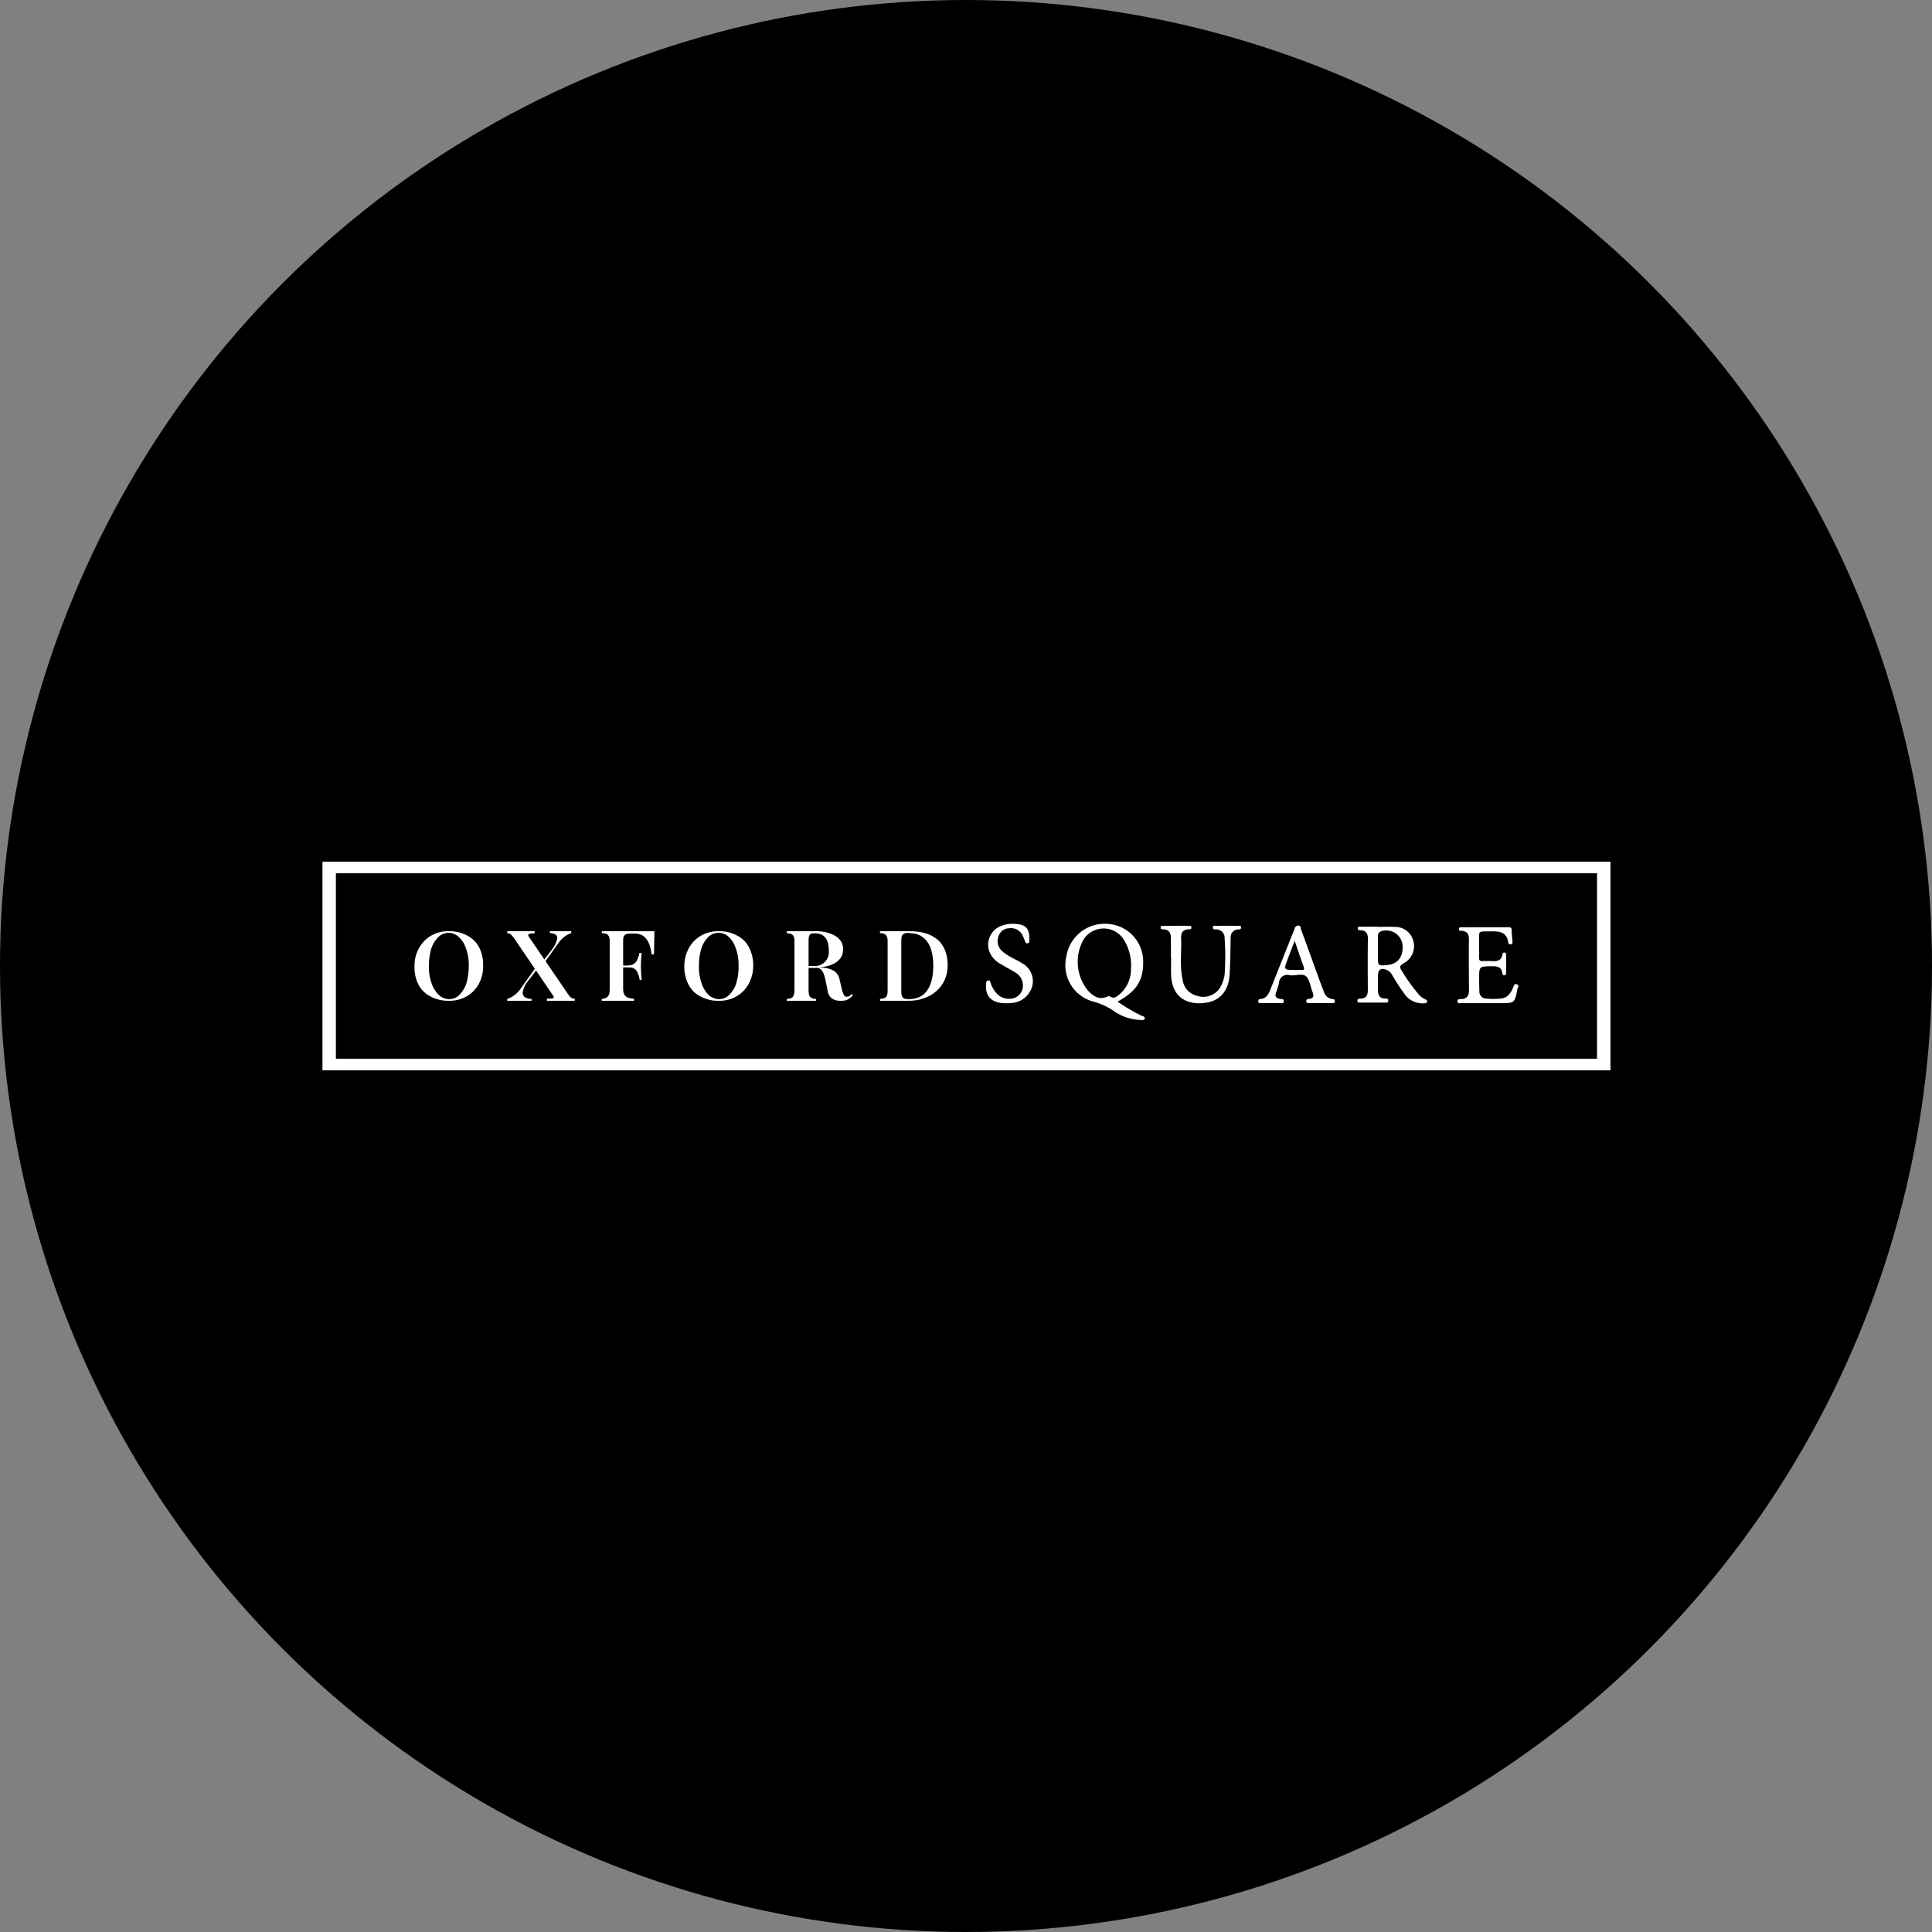 <?xml version='1.0' encoding='utf-8'?>
<svg xmlns="http://www.w3.org/2000/svg" viewBox="0 0 300 300" width="300" height="300">
  <rect x="0" y="0" width="300" height="300" fill="#808080" stroke="none"/>
  <defs><clipPath id="bz_circular_clip"><circle cx="150.0" cy="150.0" r="150.0" /></clipPath></defs><g clip-path="url(#bz_circular_clip)"><rect width="300" height="300" />
  <g>
    <path d="M247.989,135.602H52.156v28.795H247.989Zm-197.917-1.8v32.395h200v-32.395Z" fill="#fff" fill-rule="evenodd" />
    <g>
      <path d="M74.373,147.05a4.356,4.356,0,0,0-1.87-1.802,5.78,5.78,0,0,0-2.808-.648,5.261,5.261,0,0,0-2.74.685,4.998,4.998,0,0,0-1.87,1.907,5.473,5.473,0,0,0-.722,2.882,5.886,5.886,0,0,0,.648,2.876,4.336,4.336,0,0,0,1.876,1.802,5.905,5.905,0,0,0,2.808.648,5.432,5.432,0,0,0,2.771-.685,4.998,4.998,0,0,0,1.87-1.907,5.776,5.776,0,0,0,.685-2.882A5.887,5.887,0,0,0,74.373,147.05ZM72.43,152.666a4.58,4.58,0,0,1-1.08,1.796,2.16,2.16,0,0,1-1.586.685,2.42,2.42,0,0,1-1.58-.611,4.681,4.681,0,0,1-1.154-1.802,7.557,7.557,0,0,1-.432-2.696,10.254,10.254,0,0,1,.358-2.703,4.578,4.578,0,0,1,1.08-1.796,2.215,2.215,0,0,1,1.623-.685,2.3,2.3,0,0,1,1.549.611,4.128,4.128,0,0,1,1.148,1.802,7.42,7.42,0,0,1,.432,2.696A10.007,10.007,0,0,1,72.43,152.666Z" fill="#fff" />
      <path d="M83.012,144.601v.324c-.972,0-1.152.144-.864.576l6.047,8.855c.396.576.612.72,1.044.72v.324H84.92v-.324c1.008,0,1.26-.072.972-.468l-6.119-8.999c-.396-.504-.54-.684-1.008-.72v-.288Z" fill="#fff" />
      <path d="M83.372,149.928q.09.18.18.36l-1.728,2.268a3.491,3.491,0,0,0-.648,1.476c-.072.72.468,1.044,1.368,1.08v.288H78.765v-.288a4.102,4.102,0,0,0,2.124-1.656l2.52-3.527Z" fill="#fff" />
      <path d="M88.699,144.601v.288a3.911,3.911,0,0,0-1.908,1.44l-2.52,3.527-.072-.18-.072-.18L85.82,147.3a4.247,4.247,0,0,0,.684-1.44c.144-.612-.288-.936-1.116-.972v-.288Z" fill="#fff" />
      <path d="M101.621,144.601l-.072,3.6h-.36c-.216-1.584-.756-3.24-2.592-3.24H97.95c-.864,0-1.188.216-1.188,1.08v7.559c0,1.116.648,1.44,1.692,1.476v.324H93.45v-.288c.936-.072,1.224-.54,1.224-1.44v-7.523c0-.9-.288-1.224-1.224-1.26v-.288Z" fill="#fff" />
      <rect x="96.33" y="149.928" width="2.952" height="0.288" fill="#fff" />
      <path d="M99.641,147.984a18.625,18.625,0,0,0,0,4.175h-.324a2.978,2.978,0,0,0-.252-.972,1.37,1.37,0,0,0-1.512-.972v-.288a1.369,1.369,0,0,0,.792-.216,1.569,1.569,0,0,0,.504-.468,4.213,4.213,0,0,0,.432-1.26Z" fill="#fff" />
      <path d="M116.271,147.05a4.098,4.098,0,0,0-1.87-1.802,5.639,5.639,0,0,0-2.77-.648,5.394,5.394,0,0,0-2.777.685,4.998,4.998,0,0,0-1.87,1.907,5.811,5.811,0,0,0-.722,2.882,5.903,5.903,0,0,0,.685,2.876,4.111,4.111,0,0,0,1.876,1.802,5.608,5.608,0,0,0,2.771.648,5.372,5.372,0,0,0,2.771-.685,4.998,4.998,0,0,0,1.87-1.907,5.811,5.811,0,0,0,.722-2.882A5.904,5.904,0,0,0,116.271,147.05Zm-1.944,5.615a4.23,4.23,0,0,1-1.08,1.796,2.16,2.16,0,0,1-1.586.685,2.486,2.486,0,0,1-1.58-.611,4.293,4.293,0,0,1-1.117-1.802,7.422,7.422,0,0,1-.432-2.696,8.895,8.895,0,0,1,.358-2.703,4.541,4.541,0,0,1,1.043-1.796,2.215,2.215,0,0,1,1.623-.685,2.292,2.292,0,0,1,1.586.611,4.147,4.147,0,0,1,1.111,1.802,7.422,7.422,0,0,1,.432,2.696A8.895,8.895,0,0,1,114.327,152.666Z" fill="#fff" />
      <path d="M122.174,144.601h4.643c1.62,0,4.103.684,4.103,2.772,0,2.34-2.628,2.88-4.463,2.88h-1.512V150h1.368a2.166,2.166,0,0,0,2.376-2.448c0-1.548-.576-2.628-2.16-2.628-.828,0-.972.216-.972,1.26v7.451c0,1.152.252,1.44,1.152,1.476v.288h-4.535v-.288c.9-.036,1.188-.324,1.188-1.44v-7.487c0-.936-.288-1.26-1.188-1.26Z" fill="#fff" />
      <path d="M124.945,150a24.968,24.968,0,0,1,2.7.252,3.89,3.89,0,0,1,1.908.54,2.076,2.076,0,0,1,.828,1.368l.36,1.512a3.109,3.109,0,0,0,.324.864.412.412,0,0,0,.468.216.593.593,0,0,0,.36-.072,1.84,1.84,0,0,0,.324-.324l.216.18a2.701,2.701,0,0,1-.828.684,2.593,2.593,0,0,1-1.08.18,2.34,2.34,0,0,1-1.296-.324,1.792,1.792,0,0,1-.72-1.26l-.288-1.44a7.558,7.558,0,0,0-.288-1.08,1.728,1.728,0,0,0-.432-.72,1.016,1.016,0,0,0-.828-.288h-1.692v-.252Z" fill="#fff" />
      <path d="M141.286,144.601h-4.64v.29c.901.037,1.185.358,1.185,1.259V153.85c0,.938-.284,1.222-1.185,1.259v.29h4.498c3.203,0,6.01-2.055,6.01-5.504C147.154,146.619,145.247,144.601,141.286,144.601Zm-.142,10.545c-.938,0-1.191-.216-1.191-1.259v-7.775c0-1.006.216-1.259,1.191-1.259v.037c2.913,0,3.776,2.444,3.776,5.035C144.92,152.555,144.13,155.146,141.144,155.146Z" fill="#fff" />
      <g>
        <path d="M177.206,157.7a28.996,28.996,0,0,1-3.677-2.169c2.932-1.593,4-3.252,3.983-6.145a5.84,5.84,0,0,0-5.349-5.91,6.017,6.017,0,0,0-6.591,5.116,5.832,5.832,0,0,0,4.091,6.904,10.725,10.725,0,0,1,3.204,1.427A7.51,7.51,0,0,0,177,158.372c.268-.004.667.159.753-.221C177.827,157.822,177.418,157.81,177.206,157.7Zm-4.853-2.977a.509.509,0,0,0-.417.018c-1.238.605-2.142-.057-2.93-.842a7.071,7.071,0,0,1-.726-8.053,3.695,3.695,0,0,1,6.222.064,7.542,7.542,0,0,1,1.113,4.521,5.047,5.047,0,0,1-1.728,3.922C173.465,154.705,173.015,155.181,172.352,154.723Z" fill="#fff" />
        <g>
          <path d="M221.281,155.162a2.922,2.922,0,0,1-1.024-.791,28.887,28.887,0,0,1-2.567-3.588c-.366-.554-.41-.833.278-1.21a3.01,3.01,0,0,0,1.491-3.472,2.889,2.889,0,0,0-2.907-2.167c-.87-.053-1.745-.009-2.617-.009v-.026c-.873,0-1.746-.005-2.619.004-.182.002-.441-.081-.481.22-.037.286.17.319.391.325.942.027,1.193.548,1.179,1.42-.04,2.566-.031,5.133-.005,7.699.008.859-.141,1.5-1.193,1.498-.191,0-.428.025-.433.314-.006.375.281.297.496.298q1.877.009,3.754-.001c.212-.001.517.099.551-.246.041-.401-.318-.371-.549-.379-.808-.029-1.037-.534-1.054-1.208-.02-.749-.007-1.499-.008-2.249,0-1.112.489-1.4,1.528-.908a1.748,1.748,0,0,1,.702.742,31.368,31.368,0,0,0,2.094,3.177,3.396,3.396,0,0,0,2.867,1.18c.17-.001.364.013.431-.202C221.669,155.316,221.485,155.245,221.281,155.162Zm-5.805-5.32c-1.51.147-1.51.147-1.51-1.34v-1.12c0-.632.019-1.264-.005-1.896-.025-.654.285-.908.923-.972a2.511,2.511,0,0,1,2.896,2.198C217.961,148.487,217.078,149.686,215.475,149.842Z" fill="#fff" />
          <path d="M230.671,155.768c-1.252,0-2.505.007-3.757-.007-.223-.003-.578.149-.594-.281-.013-.341.291-.335.501-.338.986-.012,1.294-.546,1.284-1.452q-.043-3.938-.014-7.878c.005-.772-.288-1.203-1.081-1.268-.215-.018-.517.034-.458-.341.047-.298.307-.212.488-.213,2.388-.007,4.776-.001,7.164-.01.343-.001.53.053.529.464,0,.574.081,1.148.123,1.722.015.201.047.419-.248.461a.324.324,0,0,1-.416-.319c-.246-1.702-1.519-1.701-2.821-1.685-1.96.023-1.671-.16-1.69,1.652-.008.808.017,1.617-.009,2.424-.013.415.131.567.549.546a14.799,14.799,0,0,1,1.572,0c.752.042,1.331-.131,1.481-.972.037-.21.103-.402.385-.35.241.044.214.238.214.405q.005,1.342-.002,2.684c-.001.161.039.36-.204.409-.279.056-.355-.121-.389-.34-.143-.939-.79-1.051-1.6-1.042-1.998.022-2.002,0-1.997,1.964.002.663.011,1.326.04,1.989a1.042,1.042,0,0,0,1.047,1.062,10.843,10.843,0,0,0,2.354-.008c1.013-.116,1.448-.854,1.824-1.666.12-.259.157-.713.62-.528.427.171.09.504.047.738-.406,2.179-.414,2.178-2.672,2.178Z" fill="#fff" />
          <path d="M181.819,148.654c0-1.01.009-2.02-.003-3.03-.009-.751-.29-1.288-1.154-1.314-.2-.006-.437.015-.435-.283.002-.305.246-.267.442-.268q1.966-.005,3.931-.002c.21,0,.419-.003.396.305-.019.251-.201.242-.375.241-.963-.003-1.25.556-1.216,1.406.084,2.157-.242,4.334.237,6.47a2.952,2.952,0,0,0,2.372,2.485,3.083,3.083,0,0,0,3.289-1.076,5.175,5.175,0,0,0,.888-2.853,38.932,38.932,0,0,0-.032-5.014,1.304,1.304,0,0,0-1.317-1.406c-.202-.021-.516.083-.506-.295.011-.386.326-.256.524-.258q1.66-.019,3.32,0c.202.002.511-.12.532.257.021.382-.298.265-.497.302a1.204,1.204,0,0,0-1.12,1.3c-.031,1.902-.049,3.806-.159,5.705-.137,2.365-1.351,3.94-3.424,4.33-2.797.527-5.465-.498-5.652-4.146-.049-.95-.007-1.903-.007-2.855Z" fill="#fff" />
          <path d="M206.794,155.113a1.466,1.466,0,0,1-1.183-1.027q-.325-.8-.622-1.612c-.993-2.732-1.975-5.468-2.978-8.196-.076-.207-.034-.579-.402-.561a.64.64,0,0,0-.6.534,3.626,3.626,0,0,1-.162.398q-1.753,4.413-3.507,8.825c-.314.784-.621,1.586-1.668,1.656-.204.013-.297.15-.289.356.01.311.244.265.438.266.931.004,1.863.016,2.795-.007.252-.005.659.19.724-.232.067-.433-.352-.361-.616-.409-.578-.106-.805-.395-.591-.979a9.72,9.72,0,0,0,.467-1.481,1.285,1.285,0,0,1,1.667-1.21c.852.128,1.959-.335,2.53.164.594.518.668,1.606,1.008,2.429.252.61.203,1.009-.559,1.083-.213.021-.415.096-.41.354.008.363.302.282.517.286.553.009,1.107.003,1.66.003s1.107.015,1.659-.007c.222-.009.573.156.602-.272C207.3,155.137,207.018,155.144,206.794,155.113Zm-4.779-4.498c-.291-.011-.582-.002-.873-.002-1.833,0-1.833,0-1.171-1.738.327-.857.652-1.714,1.062-2.795.506,1.466.922,2.753,1.398,4.018C202.624,150.605,202.398,150.629,202.015,150.614Z" fill="#fff" />
          <path d="M156.284,155.773c-.146,0-.291.005-.437-.001-2.013-.088-2.981-1.242-2.702-3.205a.31.31,0,0,1,.239-.303c.279-.085.347.087.419.296a4.39,4.39,0,0,0,1.102,1.839,2.572,2.572,0,0,0,2.834.467,2.061,2.061,0,0,0,1.07-2.184,2.263,2.263,0,0,0-1.137-1.66c-.736-.459-1.508-.861-2.251-1.31a3.814,3.814,0,0,1-1.849-2.101,3.136,3.136,0,0,1,2.118-3.915,4.836,4.836,0,0,1,1.633-.246c2.002.046,2.579.658,2.516,2.635-.007.207-.049.32-.249.381-.222.068-.322-.045-.394-.223a9.356,9.356,0,0,0-.431-1.034,2.006,2.006,0,0,0-2.114-1.064,1.713,1.713,0,0,0-1.577,1.173,2.102,2.102,0,0,0,.478,2.318,7.368,7.368,0,0,0,1.732,1.147c.454.255.934.47,1.367.756a3.161,3.161,0,0,1,1.64,3.584,3.597,3.597,0,0,1-3.308,2.631c-.232.02-.465.022-.697.032Z" fill="#fff" />
        </g>
      </g>
    </g>
  </g>
</g></svg>